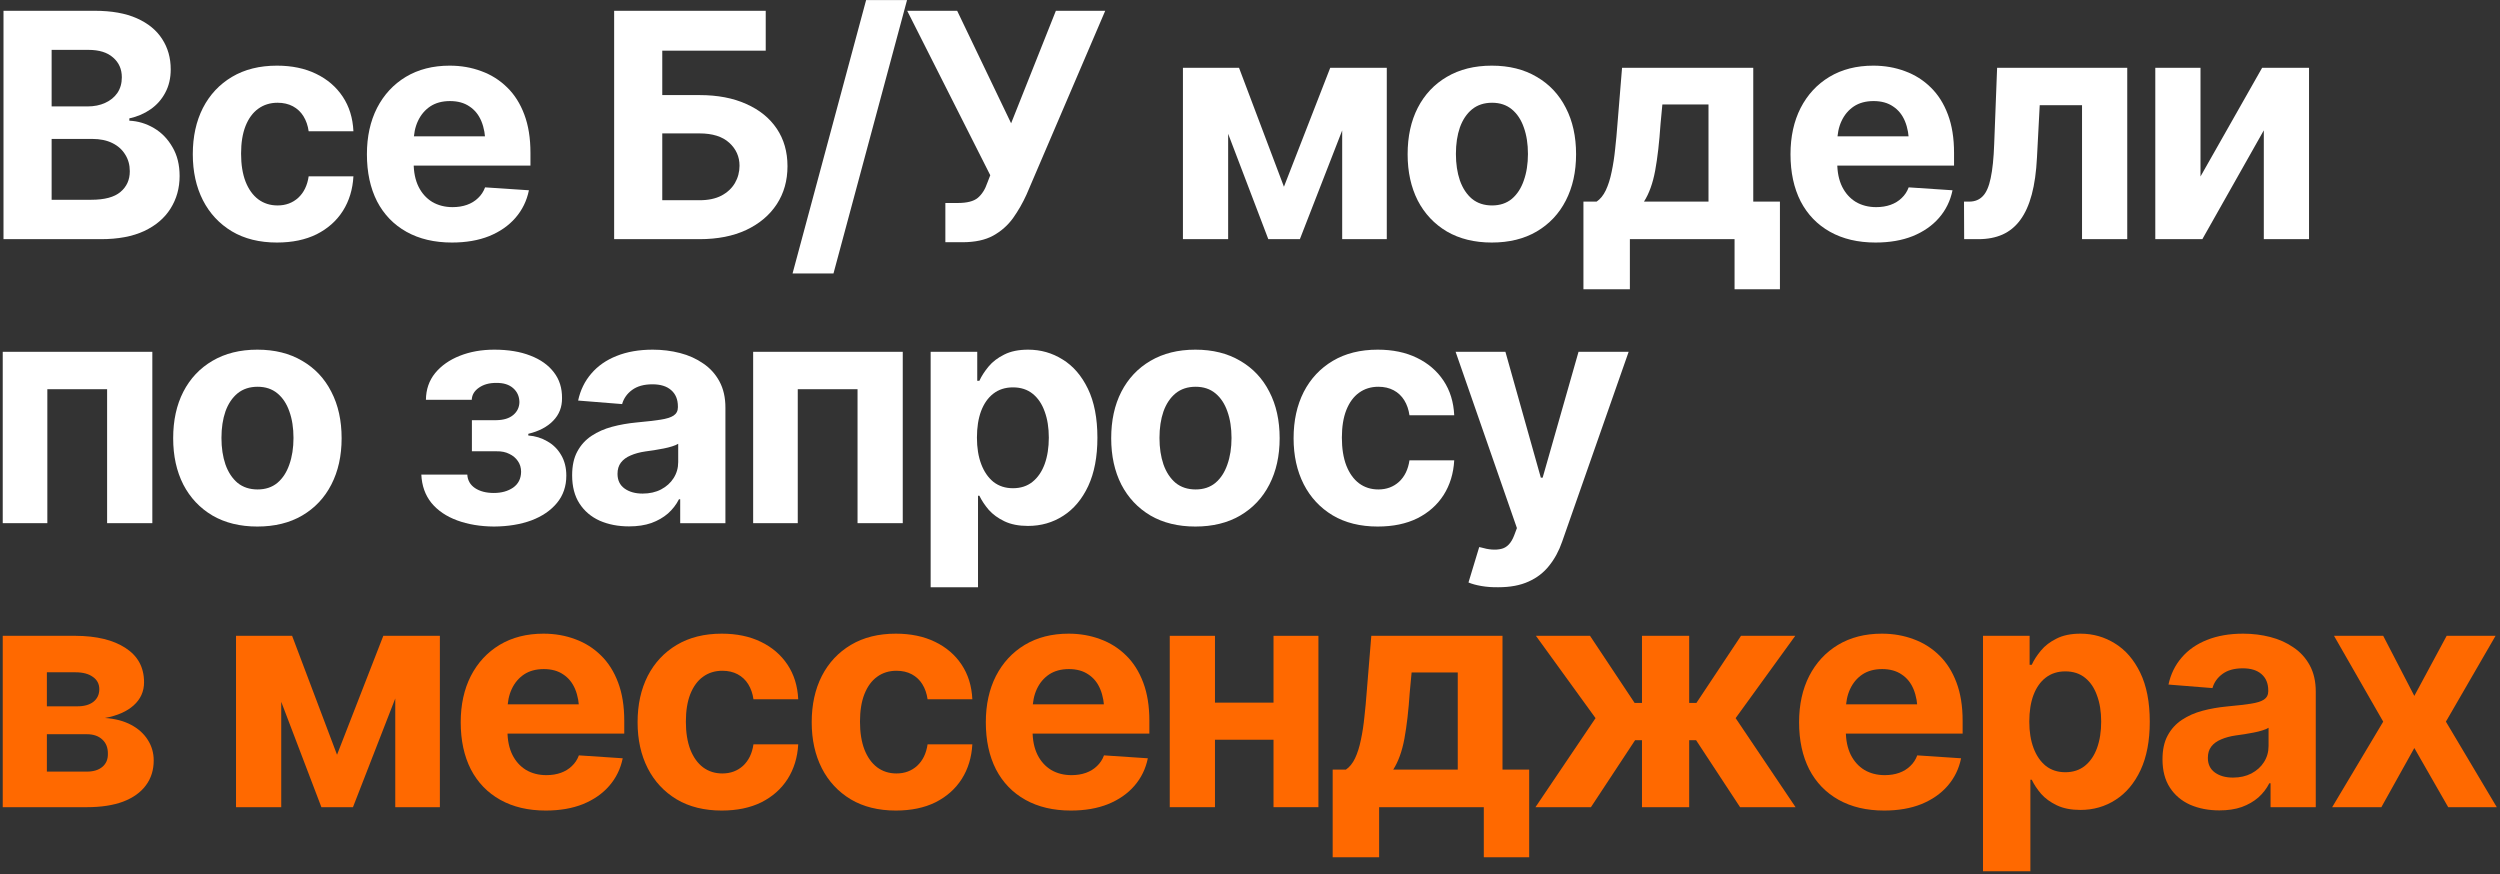 <?xml version="1.0" encoding="UTF-8"?> <svg xmlns="http://www.w3.org/2000/svg" width="669" height="234" viewBox="0 0 669 234" fill="none"><rect x="0" y="0" width="669" height="234" fill="#333333" stroke="none"/><path d="M0.938 64V2.887H25.383C29.867 2.887 33.613 3.557 36.621 4.896C39.629 6.236 41.885 8.082 43.389 10.434C44.92 12.785 45.685 15.492 45.685 18.555C45.685 20.934 45.193 23.025 44.209 24.83C43.252 26.635 41.94 28.111 40.272 29.26C38.631 30.408 36.744 31.215 34.611 31.68V32.295C36.935 32.404 39.123 33.06 41.174 34.264C43.225 35.467 44.879 37.162 46.137 39.35C47.422 41.51 48.065 44.094 48.065 47.102C48.065 50.328 47.258 53.227 45.645 55.797C44.059 58.34 41.707 60.35 38.59 61.826C35.473 63.275 31.617 64 27.023 64H0.938ZM13.816 53.459H24.398C27.98 53.459 30.592 52.762 32.232 51.367C33.9 49.973 34.734 48.127 34.734 45.83C34.734 44.135 34.324 42.645 33.504 41.359C32.711 40.047 31.562 39.022 30.059 38.283C28.555 37.545 26.764 37.176 24.686 37.176H13.816V53.459ZM13.816 28.48H23.414C25.191 28.48 26.764 28.166 28.131 27.537C29.525 26.908 30.619 26.02 31.412 24.871C32.205 23.695 32.602 22.301 32.602 20.688C32.602 18.5 31.822 16.736 30.264 15.396C28.732 14.029 26.531 13.346 23.66 13.346H13.816V28.48Z" fill="white"></path><path d="M74.109 64.902C69.434 64.902 65.414 63.904 62.051 61.908C58.688 59.885 56.103 57.109 54.299 53.582C52.494 50.027 51.592 45.926 51.592 41.277C51.592 36.574 52.494 32.445 54.299 28.891C56.131 25.336 58.728 22.561 62.092 20.564C65.455 18.568 69.461 17.57 74.109 17.57C78.102 17.57 81.588 18.295 84.568 19.744C87.576 21.193 89.955 23.23 91.705 25.855C93.455 28.48 94.412 31.57 94.576 35.125H82.6C82.381 33.594 81.916 32.254 81.205 31.105C80.494 29.957 79.551 29.068 78.375 28.439C77.199 27.811 75.832 27.496 74.273 27.496C72.305 27.496 70.582 28.029 69.106 29.096C67.656 30.135 66.522 31.68 65.701 33.73C64.908 35.754 64.512 38.215 64.512 41.113C64.512 44.012 64.908 46.5 65.701 48.578C66.522 50.656 67.656 52.242 69.106 53.336C70.582 54.43 72.305 54.977 74.273 54.977C76.461 54.977 78.307 54.293 79.811 52.926C81.314 51.531 82.244 49.617 82.6 47.184H94.576C94.385 50.684 93.441 53.773 91.746 56.453C90.051 59.105 87.713 61.184 84.732 62.688C81.752 64.164 78.211 64.902 74.109 64.902Z" fill="white"></path><path d="M120.949 64.902C116.246 64.902 112.186 63.945 108.768 62.031C105.35 60.117 102.725 57.397 100.893 53.869C99.088 50.315 98.186 46.117 98.186 41.277C98.186 36.574 99.088 32.445 100.893 28.891C102.725 25.336 105.295 22.561 108.604 20.564C111.939 18.568 115.85 17.57 120.334 17.57C123.369 17.57 126.199 18.062 128.824 19.047C131.449 20.004 133.746 21.453 135.715 23.395C137.684 25.309 139.215 27.729 140.309 30.654C141.402 33.553 141.949 36.957 141.949 40.867V44.312H103.23V36.478H135.797L129.891 38.529C129.891 36.205 129.535 34.182 128.824 32.459C128.113 30.736 127.047 29.41 125.625 28.48C124.23 27.523 122.494 27.045 120.416 27.045C118.338 27.045 116.574 27.523 115.125 28.48C113.703 29.438 112.609 30.736 111.844 32.377C111.078 34.018 110.695 35.904 110.695 38.037V43.574C110.695 46.062 111.133 48.195 112.008 49.973C112.883 51.723 114.1 53.076 115.658 54.033C117.244 54.963 119.062 55.428 121.113 55.428C122.535 55.428 123.82 55.223 124.969 54.812C126.117 54.402 127.102 53.801 127.922 53.008C128.77 52.215 129.398 51.258 129.809 50.137L141.539 50.916C140.965 53.732 139.762 56.193 137.93 58.299C136.125 60.377 133.787 62.004 130.916 63.18C128.045 64.328 124.723 64.902 120.949 64.902Z" fill="white"></path><path d="M164.344 64V2.887H204.908V13.551H177.223V25.445H187.189C192.029 25.445 196.199 26.238 199.699 27.824C203.227 29.383 205.947 31.584 207.861 34.428C209.775 37.272 210.732 40.621 210.732 44.477C210.732 48.332 209.775 51.723 207.861 54.648C205.947 57.574 203.227 59.871 199.699 61.539C196.199 63.18 192.029 64 187.189 64H164.344ZM177.223 53.582H187.189C189.514 53.582 191.469 53.172 193.055 52.352C194.641 51.504 195.844 50.383 196.664 48.988C197.484 47.566 197.895 46.022 197.895 44.353C197.895 41.92 196.979 39.869 195.146 38.201C193.314 36.533 190.662 35.699 187.189 35.699H177.223V53.582Z" fill="white"></path><path d="M242.725 0.016L223.037 73.188H212.086L231.773 0.016H242.725Z" fill="white"></path><path d="M252.979 64.82V54.32H256.301C258.762 54.32 260.539 53.869 261.633 52.967C262.754 52.037 263.615 50.684 264.217 48.906L264.996 46.897L242.766 2.887H256.137L270.574 32.992L282.551 2.887H295.758L274.717 52.023C273.705 54.266 272.502 56.371 271.107 58.34C269.713 60.281 267.936 61.853 265.775 63.057C263.643 64.232 260.895 64.82 257.531 64.82H252.979Z" fill="white"></path><path d="M343.582 49.973L355.969 18.145H365.689L347.848 64H339.398L321.926 18.145H331.564L343.582 49.973ZM328.652 18.145V64H316.553V18.145H328.652ZM359.168 64V18.145H371.104V64H359.168Z" fill="white"></path><path d="M399.199 64.902C394.578 64.902 390.572 63.918 387.182 61.949C383.818 59.953 381.221 57.191 379.389 53.664C377.584 50.109 376.682 45.98 376.682 41.277C376.682 36.52 377.584 32.377 379.389 28.85C381.221 25.295 383.818 22.533 387.182 20.564C390.572 18.568 394.578 17.57 399.199 17.57C403.848 17.57 407.854 18.568 411.217 20.564C414.607 22.533 417.205 25.295 419.01 28.85C420.842 32.377 421.758 36.52 421.758 41.277C421.758 45.98 420.842 50.109 419.01 53.664C417.205 57.191 414.607 59.953 411.217 61.949C407.854 63.918 403.848 64.902 399.199 64.902ZM399.281 54.977C401.387 54.977 403.15 54.389 404.572 53.213C405.994 52.01 407.061 50.369 407.771 48.291C408.51 46.213 408.879 43.848 408.879 41.195C408.879 38.516 408.51 36.15 407.771 34.1C407.061 32.049 405.994 30.436 404.572 29.26C403.15 28.084 401.387 27.496 399.281 27.496C397.148 27.496 395.357 28.084 393.908 29.26C392.486 30.436 391.406 32.049 390.668 34.1C389.957 36.15 389.602 38.516 389.602 41.195C389.602 43.848 389.957 46.213 390.668 48.291C391.406 50.369 392.486 52.01 393.908 53.213C395.357 54.389 397.148 54.977 399.281 54.977Z" fill="white"></path><path d="M423.727 77.412V53.951H427.254C428.238 53.295 429.059 52.283 429.715 50.916C430.371 49.522 430.891 47.881 431.273 45.994C431.684 44.08 431.998 42.029 432.217 39.842C432.463 37.654 432.668 35.44 432.832 33.197L434.062 18.145H469.172V53.951H476.309V77.412H464.168V64H436.154V77.412H423.727ZM439.928 53.951H457.195V27.947H444.85L444.357 33.197C444.029 38.092 443.551 42.248 442.922 45.666C442.293 49.057 441.295 51.818 439.928 53.951Z" fill="white"></path><path d="M501.902 64.902C497.199 64.902 493.139 63.945 489.721 62.031C486.303 60.117 483.678 57.397 481.846 53.869C480.041 50.315 479.139 46.117 479.139 41.277C479.139 36.574 480.041 32.445 481.846 28.891C483.678 25.336 486.248 22.561 489.557 20.564C492.893 18.568 496.803 17.57 501.287 17.57C504.322 17.57 507.152 18.062 509.777 19.047C512.402 20.004 514.699 21.453 516.668 23.395C518.637 25.309 520.168 27.729 521.262 30.654C522.355 33.553 522.902 36.957 522.902 40.867V44.312H484.184V36.478H516.75L510.844 38.529C510.844 36.205 510.488 34.182 509.777 32.459C509.066 30.736 508 29.41 506.578 28.48C505.184 27.523 503.447 27.045 501.369 27.045C499.291 27.045 497.527 27.523 496.078 28.48C494.656 29.438 493.562 30.736 492.797 32.377C492.031 34.018 491.648 35.904 491.648 38.037V43.574C491.648 46.062 492.086 48.195 492.961 49.973C493.836 51.723 495.053 53.076 496.611 54.033C498.197 54.963 500.016 55.428 502.066 55.428C503.488 55.428 504.773 55.223 505.922 54.812C507.07 54.402 508.055 53.801 508.875 53.008C509.723 52.215 510.352 51.258 510.762 50.137L522.492 50.916C521.918 53.732 520.715 56.193 518.883 58.299C517.078 60.377 514.74 62.004 511.869 63.18C508.998 64.328 505.676 64.902 501.902 64.902Z" fill="white"></path><path d="M525.609 64L525.568 53.951H527.086C528.535 53.924 529.711 53.432 530.613 52.475C531.543 51.518 532.24 49.918 532.705 47.676C533.197 45.406 533.512 42.344 533.648 38.488L534.428 18.145H569.25V64H557.15V28.152H545.83L545.092 42.18C544.9 46.008 544.436 49.303 543.697 52.065C542.959 54.826 541.934 57.096 540.621 58.873C539.336 60.623 537.75 61.922 535.863 62.77C534.004 63.59 531.857 64 529.424 64H525.609Z" fill="white"></path><path d="M588.855 47.225L605.344 18.145H617.895V64H605.795V34.879L589.348 64H576.756V18.145H588.855V47.225Z" fill="white"></path><path d="M0.732 140V94.144H40.764V140H28.664V104.152H12.668V140H0.732Z" fill="white"></path><path d="M68.859 140.902C64.238 140.902 60.232 139.918 56.842 137.949C53.478 135.953 50.881 133.191 49.049 129.664C47.244 126.109 46.342 121.98 46.342 117.277C46.342 112.52 47.244 108.377 49.049 104.85C50.881 101.295 53.478 98.533 56.842 96.564C60.232 94.568 64.238 93.57 68.859 93.57C73.508 93.57 77.514 94.568 80.877 96.564C84.268 98.533 86.865 101.295 88.67 104.85C90.502 108.377 91.418 112.52 91.418 117.277C91.418 121.98 90.502 126.109 88.67 129.664C86.865 133.191 84.268 135.953 80.877 137.949C77.514 139.918 73.508 140.902 68.859 140.902ZM68.941 130.977C71.047 130.977 72.811 130.389 74.232 129.213C75.654 128.01 76.721 126.369 77.432 124.291C78.17 122.213 78.539 119.848 78.539 117.195C78.539 114.516 78.17 112.15 77.432 110.1C76.721 108.049 75.654 106.436 74.232 105.26C72.811 104.084 71.047 103.496 68.941 103.496C66.809 103.496 65.018 104.084 63.568 105.26C62.147 106.436 61.066 108.049 60.328 110.1C59.617 112.15 59.262 114.516 59.262 117.195C59.262 119.848 59.617 122.213 60.328 124.291C61.066 126.369 62.147 128.01 63.568 129.213C65.018 130.389 66.809 130.977 68.941 130.977Z" fill="white"></path><path d="M112.746 126.998H125.051C125.133 128.529 125.816 129.732 127.102 130.607C128.414 131.482 130.096 131.92 132.146 131.92C134.197 131.92 135.92 131.441 137.314 130.484C138.709 129.5 139.42 128.092 139.447 126.26C139.447 125.166 139.16 124.209 138.586 123.389C138.039 122.568 137.273 121.926 136.289 121.461C135.332 120.969 134.184 120.736 132.844 120.764H126.281V112.438H132.844C134.785 112.41 136.289 111.945 137.355 111.043C138.422 110.141 138.969 108.992 138.996 107.598C138.969 106.066 138.408 104.822 137.314 103.865C136.221 102.908 134.73 102.443 132.844 102.471C130.984 102.443 129.426 102.867 128.168 103.742C126.938 104.59 126.295 105.67 126.24 106.982H113.977C114.004 104.221 114.824 101.842 116.438 99.846C118.078 97.85 120.279 96.305 123.041 95.211C125.803 94.117 128.879 93.57 132.27 93.57C136.016 93.57 139.242 94.103 141.949 95.17C144.656 96.209 146.748 97.699 148.225 99.641C149.701 101.555 150.426 103.852 150.398 106.531C150.426 108.938 149.633 110.961 148.02 112.602C146.434 114.242 144.219 115.404 141.375 116.088V116.539C143.234 116.676 144.93 117.195 146.461 118.098C148.02 118.973 149.25 120.189 150.152 121.748C151.082 123.307 151.547 125.152 151.547 127.285C151.547 130.129 150.713 132.562 149.045 134.586C147.377 136.609 145.094 138.168 142.195 139.262C139.297 140.328 135.961 140.875 132.188 140.902C128.523 140.875 125.242 140.328 122.344 139.262C119.445 138.195 117.148 136.637 115.453 134.586C113.785 132.508 112.883 129.979 112.746 126.998Z" fill="white"></path><path d="M168.322 140.861C165.424 140.861 162.812 140.355 160.488 139.344C158.191 138.305 156.387 136.773 155.074 134.75C153.762 132.727 153.105 130.211 153.105 127.203C153.105 124.633 153.57 122.5 154.5 120.805C155.43 119.082 156.701 117.688 158.314 116.621C159.928 115.555 161.76 114.748 163.811 114.201C165.861 113.654 168.035 113.271 170.332 113.053C172.984 112.807 175.117 112.561 176.73 112.314C178.344 112.068 179.52 111.699 180.258 111.207C181.023 110.688 181.406 109.949 181.406 108.992V108.787C181.406 106.9 180.805 105.438 179.602 104.398C178.426 103.359 176.758 102.84 174.598 102.84C172.328 102.84 170.51 103.346 169.143 104.357C167.803 105.342 166.914 106.6 166.477 108.131L154.705 107.188C155.307 104.398 156.482 101.992 158.232 99.969C159.982 97.918 162.238 96.346 165 95.252C167.789 94.131 171.016 93.57 174.68 93.57C177.223 93.57 179.656 93.871 181.98 94.473C184.305 95.074 186.369 96.004 188.174 97.262C190.006 98.492 191.455 100.092 192.521 102.061C193.588 104.029 194.121 106.367 194.121 109.074V140H182.021V133.602H181.693C180.955 135.051 179.971 136.322 178.74 137.416C177.51 138.482 176.033 139.33 174.311 139.959C172.588 140.561 170.592 140.861 168.322 140.861ZM171.973 132.084C173.832 132.084 175.473 131.715 176.895 130.977C178.344 130.211 179.465 129.199 180.258 127.941C181.078 126.656 181.488 125.221 181.488 123.635V118.754C181.105 119 180.559 119.232 179.848 119.451C179.164 119.67 178.398 119.861 177.551 120.025C176.703 120.189 175.855 120.34 175.008 120.477C174.16 120.586 173.395 120.695 172.711 120.805C171.207 121.023 169.895 121.379 168.773 121.871C167.652 122.336 166.777 122.979 166.148 123.799C165.547 124.592 165.246 125.59 165.246 126.793C165.246 128.516 165.875 129.828 167.133 130.73C168.391 131.633 170.004 132.084 171.973 132.084Z" fill="white"></path><path d="M201.545 140V94.144H241.576V140H229.477V104.152H213.48V140H201.545Z" fill="white"></path><path d="M249.041 157.145V94.144H261.51V101.896H262.084C262.658 100.639 263.479 99.367 264.545 98.082C265.611 96.797 267.006 95.731 268.729 94.883C270.451 94.008 272.584 93.57 275.127 93.57C278.49 93.57 281.566 94.445 284.355 96.195C287.172 97.918 289.428 100.529 291.123 104.029C292.818 107.529 293.666 111.904 293.666 117.154C293.666 122.24 292.846 126.547 291.205 130.074C289.564 133.574 287.336 136.227 284.52 138.031C281.73 139.836 278.586 140.738 275.086 140.738C272.625 140.738 270.533 140.328 268.811 139.508C267.088 138.688 265.68 137.662 264.586 136.432C263.52 135.174 262.686 133.916 262.084 132.658H261.715V157.145H249.041ZM271.066 130.648C273.145 130.648 274.895 130.074 276.316 128.926C277.738 127.777 278.818 126.191 279.557 124.168C280.295 122.117 280.664 119.766 280.664 117.113C280.664 114.461 280.295 112.137 279.557 110.141C278.846 108.117 277.779 106.531 276.357 105.383C274.936 104.234 273.172 103.66 271.066 103.66C269.016 103.66 267.266 104.221 265.816 105.342C264.395 106.436 263.301 107.994 262.535 110.018C261.797 112.014 261.428 114.379 261.428 117.113C261.428 119.82 261.811 122.186 262.576 124.209C263.342 126.232 264.436 127.818 265.857 128.967C267.307 130.088 269.043 130.648 271.066 130.648Z" fill="white"></path><path d="M319.875 140.902C315.254 140.902 311.248 139.918 307.857 137.949C304.494 135.953 301.896 133.191 300.064 129.664C298.26 126.109 297.357 121.98 297.357 117.277C297.357 112.52 298.26 108.377 300.064 104.85C301.896 101.295 304.494 98.533 307.857 96.564C311.248 94.568 315.254 93.57 319.875 93.57C324.523 93.57 328.529 94.568 331.893 96.564C335.283 98.533 337.881 101.295 339.686 104.85C341.518 108.377 342.434 112.52 342.434 117.277C342.434 121.98 341.518 126.109 339.686 129.664C337.881 133.191 335.283 135.953 331.893 137.949C328.529 139.918 324.523 140.902 319.875 140.902ZM319.957 130.977C322.062 130.977 323.826 130.389 325.248 129.213C326.67 128.01 327.736 126.369 328.447 124.291C329.186 122.213 329.555 119.848 329.555 117.195C329.555 114.516 329.186 112.15 328.447 110.1C327.736 108.049 326.67 106.436 325.248 105.26C323.826 104.084 322.062 103.496 319.957 103.496C317.824 103.496 316.033 104.084 314.584 105.26C313.162 106.436 312.082 108.049 311.344 110.1C310.633 112.15 310.277 114.516 310.277 117.195C310.277 119.848 310.633 122.213 311.344 124.291C312.082 126.369 313.162 128.01 314.584 129.213C316.033 130.389 317.824 130.977 319.957 130.977Z" fill="white"></path><path d="M368.684 140.902C364.008 140.902 359.988 139.904 356.625 137.908C353.262 135.885 350.678 133.109 348.873 129.582C347.068 126.027 346.166 121.926 346.166 117.277C346.166 112.574 347.068 108.445 348.873 104.891C350.705 101.336 353.303 98.561 356.666 96.564C360.029 94.568 364.035 93.57 368.684 93.57C372.676 93.57 376.162 94.295 379.143 95.744C382.15 97.193 384.529 99.231 386.279 101.855C388.029 104.48 388.986 107.57 389.15 111.125H377.174C376.955 109.594 376.49 108.254 375.779 107.105C375.068 105.957 374.125 105.068 372.949 104.439C371.773 103.811 370.406 103.496 368.848 103.496C366.879 103.496 365.156 104.029 363.68 105.096C362.23 106.135 361.096 107.68 360.275 109.73C359.482 111.754 359.086 114.215 359.086 117.113C359.086 120.012 359.482 122.5 360.275 124.578C361.096 126.656 362.23 128.242 363.68 129.336C365.156 130.43 366.879 130.977 368.848 130.977C371.035 130.977 372.881 130.293 374.385 128.926C375.889 127.531 376.818 125.617 377.174 123.184H389.15C388.959 126.684 388.016 129.773 386.32 132.453C384.625 135.105 382.287 137.184 379.307 138.688C376.326 140.164 372.785 140.902 368.684 140.902Z" fill="white"></path><path d="M400.963 157.145C399.35 157.172 397.832 157.062 396.41 156.816C395.016 156.57 393.867 156.256 392.965 155.873L395.836 146.398L396.246 146.48C398.379 147.109 400.197 147.246 401.701 146.891C403.232 146.562 404.395 145.359 405.188 143.281L405.926 141.312L389.52 94.144H402.85L412.324 127.818H412.816L422.414 94.144H435.826L418.025 144.963C417.178 147.424 416.016 149.57 414.539 151.402C413.09 153.234 411.258 154.643 409.043 155.627C406.828 156.639 404.135 157.145 400.963 157.145Z" fill="white"></path><path d="M0.732 216V170.145H20.215C25.875 170.172 30.346 171.266 33.627 173.426C36.908 175.559 38.549 178.607 38.549 182.572C38.549 185.033 37.619 187.098 35.76 188.766C33.928 190.406 31.371 191.527 28.09 192.129C30.824 192.32 33.162 192.936 35.103 193.975C37.045 195.014 38.535 196.367 39.574 198.035C40.613 199.676 41.133 201.494 41.133 203.49C41.133 206.088 40.422 208.33 39 210.217C37.605 212.076 35.582 213.512 32.93 214.523C30.277 215.508 27.051 216 23.25 216H0.732ZM12.545 206.484H23.25C25 206.484 26.381 206.061 27.393 205.213C28.404 204.365 28.896 203.203 28.869 201.727C28.896 200.113 28.404 198.842 27.393 197.912C26.381 196.955 25 196.477 23.25 196.477H12.545V206.484ZM12.545 189.012H20.502C22.416 189.039 23.906 188.643 24.973 187.822C26.039 186.975 26.572 185.84 26.572 184.418C26.572 183.023 25.998 181.93 24.85 181.137C23.729 180.316 22.184 179.906 20.215 179.906H12.545V189.012Z" fill="#FF6900"></path><path d="M90.188 201.973L102.574 170.145H112.295L94.453 216H86.004L68.531 170.145H78.17L90.188 201.973ZM75.258 170.145V216H63.158V170.145H75.258ZM105.773 216V170.145H117.709V216H105.773Z" fill="#FF6900"></path><path d="M146.051 216.902C141.348 216.902 137.287 215.945 133.869 214.031C130.451 212.117 127.826 209.396 125.994 205.869C124.189 202.314 123.287 198.117 123.287 193.277C123.287 188.574 124.189 184.445 125.994 180.891C127.826 177.336 130.396 174.561 133.705 172.564C137.041 170.568 140.951 169.57 145.436 169.57C148.471 169.57 151.301 170.062 153.926 171.047C156.551 172.004 158.848 173.453 160.816 175.395C162.785 177.309 164.316 179.729 165.41 182.654C166.504 185.553 167.051 188.957 167.051 192.867V196.312H128.332V188.479H160.898L154.992 190.529C154.992 188.205 154.637 186.182 153.926 184.459C153.215 182.736 152.148 181.41 150.727 180.48C149.332 179.523 147.596 179.045 145.518 179.045C143.439 179.045 141.676 179.523 140.227 180.48C138.805 181.438 137.711 182.736 136.945 184.377C136.18 186.018 135.797 187.904 135.797 190.037V195.574C135.797 198.062 136.234 200.195 137.109 201.973C137.984 203.723 139.201 205.076 140.76 206.033C142.346 206.963 144.164 207.428 146.215 207.428C147.637 207.428 148.922 207.223 150.07 206.812C151.219 206.402 152.203 205.801 153.023 205.008C153.871 204.215 154.5 203.258 154.91 202.137L166.641 202.916C166.066 205.732 164.863 208.193 163.031 210.299C161.227 212.377 158.889 214.004 156.018 215.18C153.146 216.328 149.824 216.902 146.051 216.902Z" fill="#FF6900"></path><path d="M193.137 216.902C188.461 216.902 184.441 215.904 181.078 213.908C177.715 211.885 175.131 209.109 173.326 205.582C171.521 202.027 170.619 197.926 170.619 193.277C170.619 188.574 171.521 184.445 173.326 180.891C175.158 177.336 177.756 174.561 181.119 172.564C184.482 170.568 188.488 169.57 193.137 169.57C197.129 169.57 200.615 170.295 203.596 171.744C206.604 173.193 208.982 175.23 210.732 177.855C212.482 180.48 213.439 183.57 213.604 187.125H201.627C201.408 185.594 200.943 184.254 200.232 183.105C199.521 181.957 198.578 181.068 197.402 180.439C196.227 179.811 194.859 179.496 193.301 179.496C191.332 179.496 189.609 180.029 188.133 181.096C186.684 182.135 185.549 183.68 184.729 185.73C183.936 187.754 183.539 190.215 183.539 193.113C183.539 196.012 183.936 198.5 184.729 200.578C185.549 202.656 186.684 204.242 188.133 205.336C189.609 206.43 191.332 206.977 193.301 206.977C195.488 206.977 197.334 206.293 198.838 204.926C200.342 203.531 201.271 201.617 201.627 199.184H213.604C213.412 202.684 212.469 205.773 210.773 208.453C209.078 211.105 206.74 213.184 203.76 214.688C200.779 216.164 197.238 216.902 193.137 216.902Z" fill="#FF6900"></path><path d="M239.73 216.902C235.055 216.902 231.035 215.904 227.672 213.908C224.309 211.885 221.725 209.109 219.92 205.582C218.115 202.027 217.213 197.926 217.213 193.277C217.213 188.574 218.115 184.445 219.92 180.891C221.752 177.336 224.35 174.561 227.713 172.564C231.076 170.568 235.082 169.57 239.73 169.57C243.723 169.57 247.209 170.295 250.189 171.744C253.197 173.193 255.576 175.23 257.326 177.855C259.076 180.48 260.033 183.57 260.197 187.125H248.221C248.002 185.594 247.537 184.254 246.826 183.105C246.115 181.957 245.172 181.068 243.996 180.439C242.82 179.811 241.453 179.496 239.895 179.496C237.926 179.496 236.203 180.029 234.727 181.096C233.277 182.135 232.143 183.68 231.322 185.73C230.529 187.754 230.133 190.215 230.133 193.113C230.133 196.012 230.529 198.5 231.322 200.578C232.143 202.656 233.277 204.242 234.727 205.336C236.203 206.43 237.926 206.977 239.895 206.977C242.082 206.977 243.928 206.293 245.432 204.926C246.936 203.531 247.865 201.617 248.221 199.184H260.197C260.006 202.684 259.062 205.773 257.367 208.453C255.672 211.105 253.334 213.184 250.354 214.688C247.373 216.164 243.832 216.902 239.73 216.902Z" fill="#FF6900"></path><path d="M286.57 216.902C281.867 216.902 277.807 215.945 274.389 214.031C270.971 212.117 268.346 209.396 266.514 205.869C264.709 202.314 263.807 198.117 263.807 193.277C263.807 188.574 264.709 184.445 266.514 180.891C268.346 177.336 270.916 174.561 274.225 172.564C277.561 170.568 281.471 169.57 285.955 169.57C288.99 169.57 291.82 170.062 294.445 171.047C297.07 172.004 299.367 173.453 301.336 175.395C303.305 177.309 304.836 179.729 305.93 182.654C307.023 185.553 307.57 188.957 307.57 192.867V196.312H268.852V188.479H301.418L295.512 190.529C295.512 188.205 295.156 186.182 294.445 184.459C293.734 182.736 292.668 181.41 291.246 180.48C289.852 179.523 288.115 179.045 286.037 179.045C283.959 179.045 282.195 179.523 280.746 180.48C279.324 181.438 278.23 182.736 277.465 184.377C276.699 186.018 276.316 187.904 276.316 190.037V195.574C276.316 198.062 276.754 200.195 277.629 201.973C278.504 203.723 279.721 205.076 281.279 206.033C282.865 206.963 284.684 207.428 286.734 207.428C288.156 207.428 289.441 207.223 290.59 206.812C291.738 206.402 292.723 205.801 293.543 205.008C294.391 204.215 295.02 203.258 295.43 202.137L307.16 202.916C306.586 205.732 305.383 208.193 303.551 210.299C301.746 212.377 299.408 214.004 296.537 215.18C293.666 216.328 290.344 216.902 286.57 216.902Z" fill="#FF6900"></path><path d="M344.854 188.027V197.953H320.941V188.027H344.854ZM325.125 170.145V216H313.025V170.145H325.125ZM352.811 170.145V216H340.793V170.145H352.811Z" fill="#FF6900"></path><path d="M356.625 229.412V205.951H360.152C361.137 205.295 361.957 204.283 362.613 202.916C363.27 201.521 363.789 199.881 364.172 197.994C364.582 196.08 364.896 194.029 365.115 191.842C365.361 189.654 365.566 187.439 365.73 185.197L366.961 170.145H402.07V205.951H409.207V229.412H397.066V216H369.053V229.412H356.625ZM372.826 205.951H390.094V179.947H377.748L377.256 185.197C376.928 190.092 376.449 194.248 375.82 197.666C375.191 201.057 374.193 203.818 372.826 205.951Z" fill="#FF6900"></path><path d="M410.889 216L426.967 192.17L411.012 170.145H425.49L437.426 188.109H439.395V170.145H452.027V188.109H453.955L465.891 170.145H480.41L464.455 192.17L480.492 216H465.645L453.873 198.076H452.027V216H439.395V198.076H437.549L425.736 216H410.889Z" fill="#FF6900"></path><path d="M504.199 216.902C499.496 216.902 495.436 215.945 492.018 214.031C488.6 212.117 485.975 209.396 484.143 205.869C482.338 202.314 481.436 198.117 481.436 193.277C481.436 188.574 482.338 184.445 484.143 180.891C485.975 177.336 488.545 174.561 491.854 172.564C495.189 170.568 499.1 169.57 503.584 169.57C506.619 169.57 509.449 170.062 512.074 171.047C514.699 172.004 516.996 173.453 518.965 175.395C520.934 177.309 522.465 179.729 523.559 182.654C524.652 185.553 525.199 188.957 525.199 192.867V196.312H486.48V188.479H519.047L513.141 190.529C513.141 188.205 512.785 186.182 512.074 184.459C511.363 182.736 510.297 181.41 508.875 180.48C507.48 179.523 505.744 179.045 503.666 179.045C501.588 179.045 499.824 179.523 498.375 180.48C496.953 181.438 495.859 182.736 495.094 184.377C494.328 186.018 493.945 187.904 493.945 190.037V195.574C493.945 198.062 494.383 200.195 495.258 201.973C496.133 203.723 497.35 205.076 498.908 206.033C500.494 206.963 502.312 207.428 504.363 207.428C505.785 207.428 507.07 207.223 508.219 206.812C509.367 206.402 510.352 205.801 511.172 205.008C512.02 204.215 512.648 203.258 513.059 202.137L524.789 202.916C524.215 205.732 523.012 208.193 521.18 210.299C519.375 212.377 517.037 214.004 514.166 215.18C511.295 216.328 507.973 216.902 504.199 216.902Z" fill="#FF6900"></path><path d="M530.654 233.145V170.145H543.123V177.896H543.697C544.271 176.639 545.092 175.367 546.158 174.082C547.225 172.797 548.619 171.73 550.342 170.883C552.064 170.008 554.197 169.57 556.74 169.57C560.104 169.57 563.18 170.445 565.969 172.195C568.785 173.918 571.041 176.529 572.736 180.029C574.432 183.529 575.279 187.904 575.279 193.154C575.279 198.24 574.459 202.547 572.818 206.074C571.178 209.574 568.949 212.227 566.133 214.031C563.344 215.836 560.199 216.738 556.699 216.738C554.238 216.738 552.146 216.328 550.424 215.508C548.701 214.688 547.293 213.662 546.199 212.432C545.133 211.174 544.299 209.916 543.697 208.658H543.328V233.145H530.654ZM552.68 206.648C554.758 206.648 556.508 206.074 557.93 204.926C559.352 203.777 560.432 202.191 561.17 200.168C561.908 198.117 562.277 195.766 562.277 193.113C562.277 190.461 561.908 188.137 561.17 186.141C560.459 184.117 559.393 182.531 557.971 181.383C556.549 180.234 554.785 179.66 552.68 179.66C550.629 179.66 548.879 180.221 547.43 181.342C546.008 182.436 544.914 183.994 544.148 186.018C543.41 188.014 543.041 190.379 543.041 193.113C543.041 195.82 543.424 198.186 544.189 200.209C544.955 202.232 546.049 203.818 547.471 204.967C548.92 206.088 550.656 206.648 552.68 206.648Z" fill="#FF6900"></path><path d="M593.9 216.861C591.002 216.861 588.391 216.355 586.066 215.344C583.77 214.305 581.965 212.773 580.652 210.75C579.34 208.727 578.684 206.211 578.684 203.203C578.684 200.633 579.148 198.5 580.078 196.805C581.008 195.082 582.279 193.688 583.893 192.621C585.506 191.555 587.338 190.748 589.389 190.201C591.439 189.654 593.613 189.271 595.91 189.053C598.562 188.807 600.695 188.561 602.309 188.314C603.922 188.068 605.098 187.699 605.836 187.207C606.602 186.688 606.984 185.949 606.984 184.992V184.787C606.984 182.9 606.383 181.438 605.18 180.398C604.004 179.359 602.336 178.84 600.176 178.84C597.906 178.84 596.088 179.346 594.721 180.357C593.381 181.342 592.492 182.6 592.055 184.131L580.283 183.188C580.885 180.398 582.061 177.992 583.811 175.969C585.561 173.918 587.816 172.346 590.578 171.252C593.367 170.131 596.594 169.57 600.258 169.57C602.801 169.57 605.234 169.871 607.559 170.473C609.883 171.074 611.947 172.004 613.752 173.262C615.584 174.492 617.033 176.092 618.1 178.061C619.166 180.029 619.699 182.367 619.699 185.074V216H607.6V209.602H607.271C606.533 211.051 605.549 212.322 604.318 213.416C603.088 214.482 601.611 215.33 599.889 215.959C598.166 216.561 596.17 216.861 593.9 216.861ZM597.551 208.084C599.41 208.084 601.051 207.715 602.473 206.977C603.922 206.211 605.043 205.199 605.836 203.941C606.656 202.656 607.066 201.221 607.066 199.635V194.754C606.684 195 606.137 195.232 605.426 195.451C604.742 195.67 603.977 195.861 603.129 196.025C602.281 196.189 601.434 196.34 600.586 196.477C599.738 196.586 598.973 196.695 598.289 196.805C596.785 197.023 595.473 197.379 594.352 197.871C593.23 198.336 592.355 198.979 591.727 199.799C591.125 200.592 590.824 201.59 590.824 202.793C590.824 204.516 591.453 205.828 592.711 206.73C593.969 207.633 595.582 208.084 597.551 208.084Z" fill="#FF6900"></path><path d="M637.746 170.145L646.072 186.223L654.727 170.145H667.811L654.521 193.113L668.139 216H655.137L646.072 200.168L637.254 216H624.088L637.746 193.113L624.58 170.145H637.746Z" fill="#FF6900"></path></svg> 